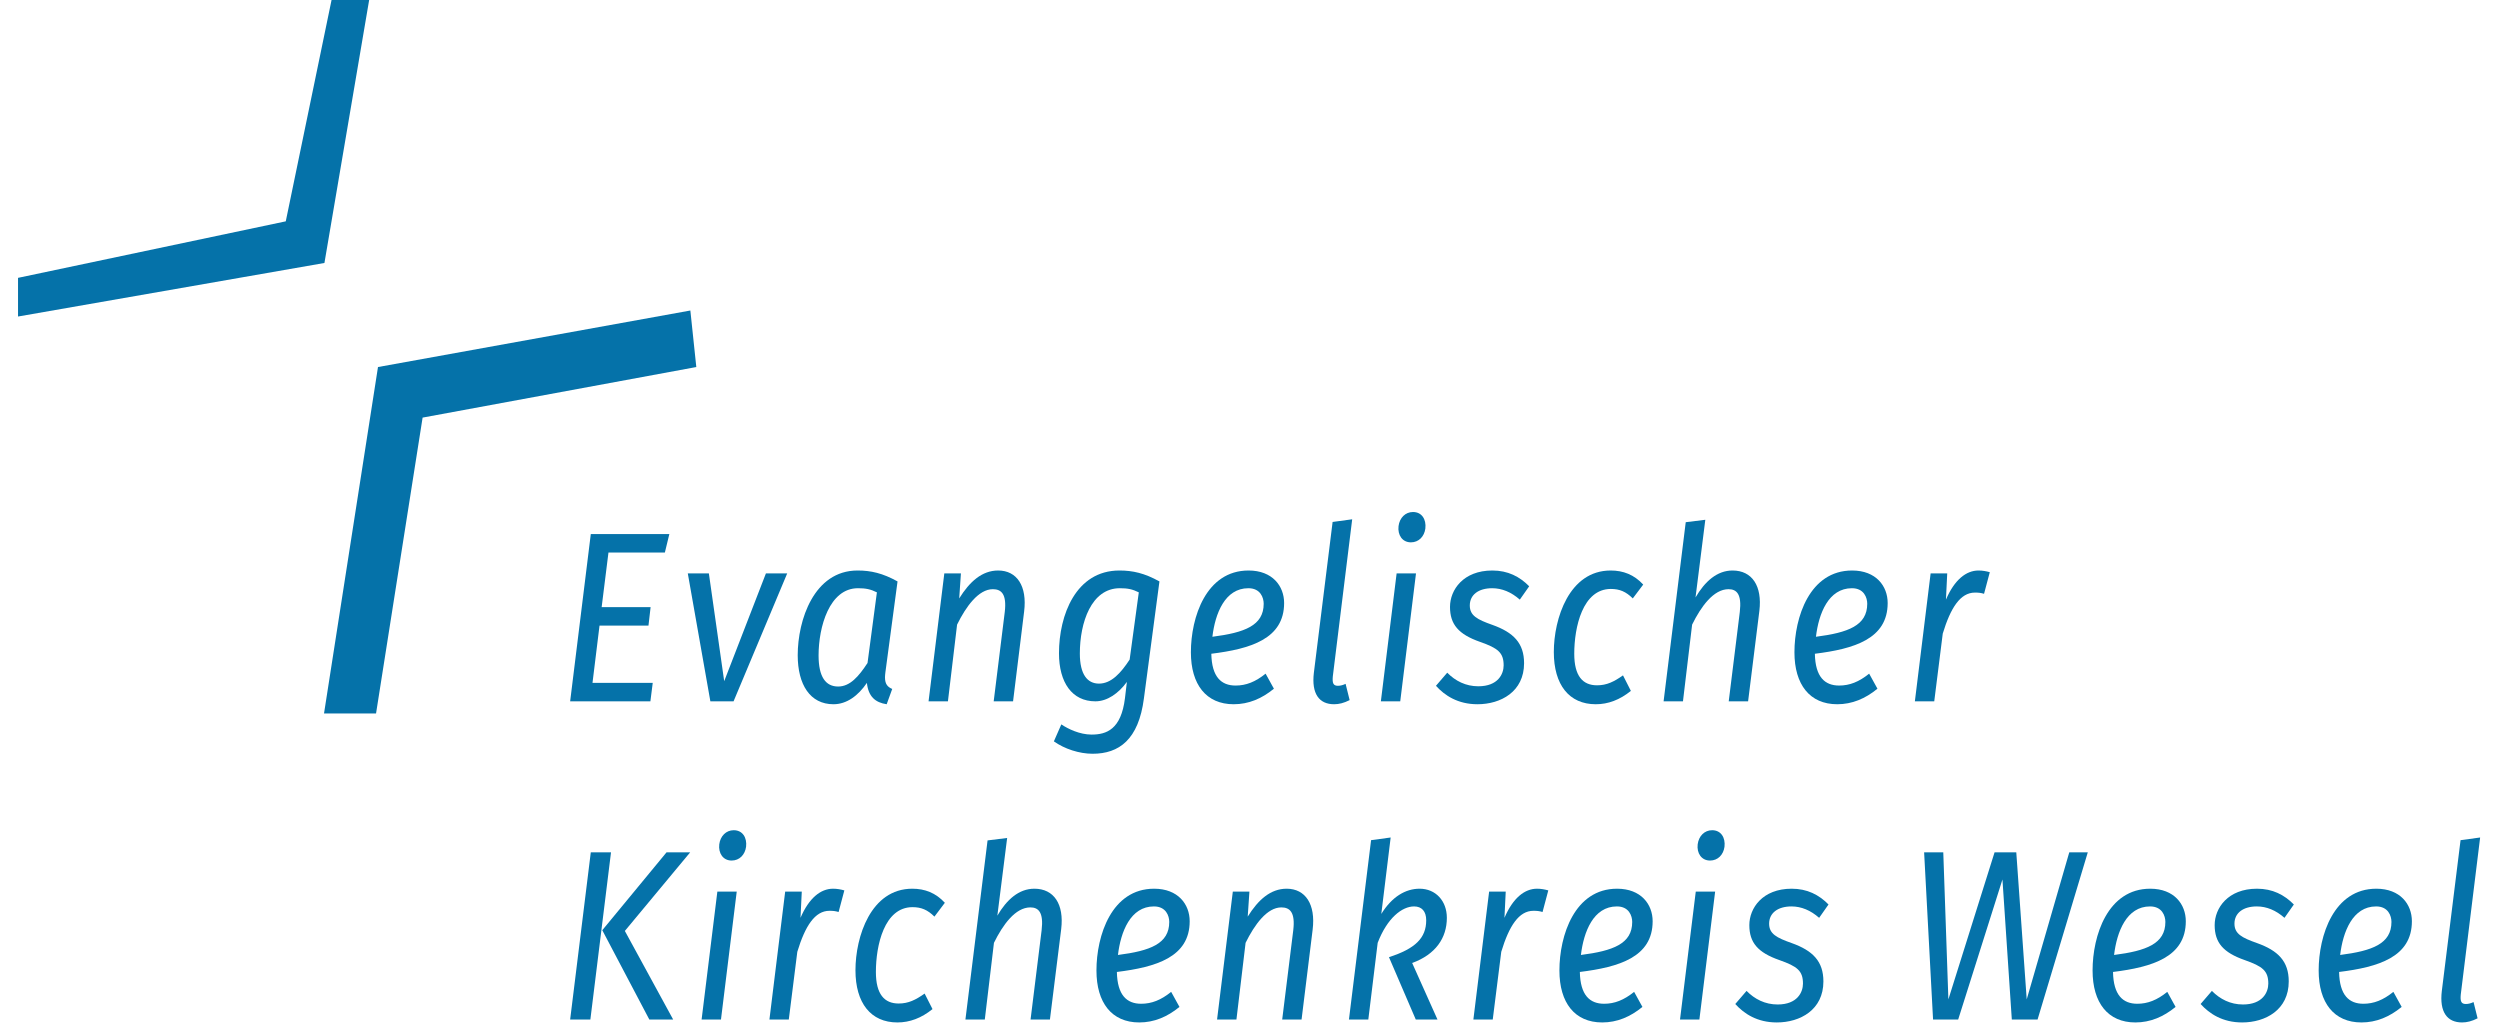 <?xml version="1.0" encoding="UTF-8" standalone="no"?>
<!DOCTYPE svg PUBLIC "-//W3C//DTD SVG 1.1//EN" "http://www.w3.org/Graphics/SVG/1.1/DTD/svg11.dtd">
<svg width="100%" height="100%" viewBox="0 0 834 342" version="1.1" xmlns="http://www.w3.org/2000/svg" xmlns:xlink="http://www.w3.org/1999/xlink" xml:space="preserve" xmlns:serif="http://www.serif.com/" style="fill-rule:evenodd;clip-rule:evenodd;stroke-linejoin:round;stroke-miterlimit:2;">
    <g id="Ebene-1" serif:id="Ebene 1" transform="matrix(4.167,0,0,4.167,-268.677,16.667)">
        <g transform="matrix(0.852,0,0,0.852,98.557,27.87)">
            <g transform="matrix(20,0,0,22.807,12.334,28.494)">
                <path d="M0.528,-0.689L0.159,-0.689L0.062,-0L0.439,-0L0.45,-0.076L0.167,-0.076L0.2,-0.312L0.43,-0.312L0.44,-0.388L0.21,-0.388L0.242,-0.613L0.507,-0.613L0.528,-0.689Z" style="fill:rgb(5,114,169);fill-rule:nonzero;"/>
            </g>
            <g transform="matrix(20,0,0,22.807,23.689,28.494)">
                <path d="M0.514,-0.527L0.414,-0.527L0.218,-0.083L0.146,-0.527L0.047,-0.527L0.153,-0L0.262,-0L0.514,-0.527Z" style="fill:rgb(5,114,169);fill-rule:nonzero;"/>
            </g>
            <g transform="matrix(20,0,0,22.807,33.957,28.494)">
                <path d="M0.331,-0.539C0.126,-0.539 0.05,-0.334 0.05,-0.19C0.05,-0.069 0.108,0.012 0.218,0.012C0.28,0.012 0.334,-0.023 0.375,-0.076C0.382,-0.019 0.415,0.005 0.468,0.012L0.494,-0.051C0.473,-0.059 0.46,-0.07 0.46,-0.099C0.46,-0.105 0.461,-0.112 0.462,-0.12L0.519,-0.494C0.449,-0.528 0.394,-0.539 0.331,-0.539ZM0.333,-0.466C0.37,-0.466 0.392,-0.462 0.422,-0.449L0.378,-0.158C0.337,-0.103 0.296,-0.061 0.24,-0.061C0.181,-0.061 0.148,-0.101 0.148,-0.189C0.148,-0.307 0.199,-0.466 0.333,-0.466Z" style="fill:rgb(5,114,169);fill-rule:nonzero;"/>
            </g>
            <g transform="matrix(20,0,0,22.807,46.112,28.494)">
                <path d="M0.384,-0.539C0.308,-0.539 0.25,-0.493 0.201,-0.424L0.209,-0.527L0.131,-0.527L0.057,-0L0.148,-0L0.191,-0.316C0.233,-0.391 0.292,-0.462 0.359,-0.462C0.399,-0.462 0.425,-0.442 0.415,-0.368L0.363,-0L0.454,-0L0.506,-0.37C0.521,-0.475 0.472,-0.539 0.384,-0.539Z" style="fill:rgb(5,114,169);fill-rule:nonzero;"/>
            </g>
            <g transform="matrix(20,0,0,22.807,58.487,28.494)">
                <path d="M0.335,-0.539C0.13,-0.539 0.051,-0.355 0.051,-0.198C0.051,-0.078 0.112,-0 0.222,-0C0.278,-0 0.331,-0.033 0.37,-0.08L0.361,-0.013C0.343,0.116 0.274,0.137 0.204,0.137C0.149,0.137 0.094,0.114 0.062,0.095L0.027,0.165C0.077,0.196 0.146,0.216 0.209,0.216C0.333,0.216 0.425,0.158 0.45,-0.012L0.523,-0.494C0.453,-0.528 0.398,-0.539 0.335,-0.539ZM0.337,-0.466C0.374,-0.466 0.396,-0.462 0.426,-0.449L0.383,-0.172C0.342,-0.117 0.297,-0.073 0.239,-0.073C0.185,-0.073 0.149,-0.11 0.149,-0.197C0.149,-0.325 0.203,-0.466 0.337,-0.466Z" style="fill:rgb(5,114,169);fill-rule:nonzero;"/>
            </g>
            <g transform="matrix(20,0,0,22.807,70.862,28.494)">
                <path d="M0.49,-0.405C0.49,-0.475 0.435,-0.539 0.323,-0.539C0.123,-0.539 0.052,-0.346 0.052,-0.202C0.052,-0.069 0.124,0.012 0.253,0.012C0.323,0.012 0.385,-0.011 0.442,-0.052L0.403,-0.114C0.355,-0.08 0.311,-0.065 0.262,-0.065C0.195,-0.065 0.15,-0.1 0.148,-0.196C0.332,-0.216 0.49,-0.257 0.49,-0.405ZM0.153,-0.266C0.166,-0.362 0.212,-0.466 0.322,-0.466C0.379,-0.466 0.394,-0.427 0.394,-0.402C0.394,-0.312 0.304,-0.283 0.153,-0.266Z" style="fill:rgb(5,114,169);fill-rule:nonzero;"/>
            </g>
            <g transform="matrix(20,0,0,22.807,82.078,28.494)">
                <path d="M0.249,-0.75L0.157,-0.739L0.069,-0.118C0.057,-0.031 0.094,0.012 0.164,0.012C0.187,0.012 0.21,0.007 0.237,-0.005L0.218,-0.072C0.206,-0.067 0.194,-0.064 0.182,-0.064C0.16,-0.064 0.155,-0.075 0.158,-0.103L0.249,-0.75Z" style="fill:rgb(5,114,169);fill-rule:nonzero;"/>
            </g>
            <g transform="matrix(20,0,0,22.807,88.613,28.494)">
                <path d="M0.208,-0.78C0.172,-0.78 0.145,-0.756 0.14,-0.722C0.135,-0.685 0.158,-0.655 0.198,-0.655C0.235,-0.655 0.261,-0.679 0.266,-0.712C0.271,-0.75 0.249,-0.78 0.208,-0.78ZM0.222,-0.527L0.131,-0.527L0.057,-0L0.148,-0L0.222,-0.527Z" style="fill:rgb(5,114,169);fill-rule:nonzero;"/>
            </g>
            <g transform="matrix(20,0,0,22.807,94.969,28.494)">
                <path d="M0.263,-0.539C0.126,-0.539 0.064,-0.459 0.064,-0.389C0.064,-0.317 0.104,-0.276 0.205,-0.245C0.289,-0.219 0.316,-0.201 0.316,-0.148C0.316,-0.113 0.29,-0.062 0.197,-0.062C0.138,-0.062 0.089,-0.084 0.051,-0.118L-0.002,-0.064C0.039,-0.024 0.101,0.012 0.193,0.012C0.303,0.012 0.412,-0.04 0.412,-0.157C0.412,-0.24 0.362,-0.284 0.263,-0.315C0.192,-0.337 0.157,-0.353 0.157,-0.395C0.157,-0.439 0.198,-0.466 0.262,-0.466C0.308,-0.466 0.352,-0.45 0.392,-0.419L0.436,-0.474C0.391,-0.514 0.336,-0.539 0.263,-0.539Z" style="fill:rgb(5,114,169);fill-rule:nonzero;"/>
            </g>
            <g transform="matrix(20,0,0,22.807,104.964,28.494)">
                <path d="M0.319,-0.539C0.124,-0.539 0.052,-0.341 0.052,-0.203C0.052,-0.068 0.124,0.012 0.249,0.012C0.307,0.012 0.362,-0.006 0.414,-0.043L0.377,-0.107C0.335,-0.081 0.301,-0.066 0.255,-0.066C0.188,-0.066 0.148,-0.104 0.148,-0.196C0.148,-0.305 0.187,-0.463 0.32,-0.463C0.361,-0.463 0.391,-0.452 0.423,-0.424L0.472,-0.481C0.429,-0.522 0.378,-0.539 0.319,-0.539Z" style="fill:rgb(5,114,169);fill-rule:nonzero;"/>
            </g>
            <g transform="matrix(20,0,0,22.807,115.179,28.494)">
                <path d="M0.381,-0.539C0.308,-0.539 0.251,-0.494 0.207,-0.428L0.253,-0.748L0.161,-0.738L0.057,-0L0.148,-0L0.191,-0.316C0.233,-0.391 0.292,-0.462 0.362,-0.462C0.4,-0.462 0.425,-0.442 0.415,-0.368L0.363,-0L0.454,-0L0.507,-0.373C0.521,-0.475 0.473,-0.539 0.381,-0.539Z" style="fill:rgb(5,114,169);fill-rule:nonzero;"/>
            </g>
            <g transform="matrix(20,0,0,22.807,127.574,28.494)">
                <path d="M0.49,-0.405C0.49,-0.475 0.435,-0.539 0.323,-0.539C0.123,-0.539 0.052,-0.346 0.052,-0.202C0.052,-0.069 0.124,0.012 0.253,0.012C0.323,0.012 0.385,-0.011 0.442,-0.052L0.403,-0.114C0.355,-0.08 0.311,-0.065 0.262,-0.065C0.195,-0.065 0.15,-0.1 0.148,-0.196C0.332,-0.216 0.49,-0.257 0.49,-0.405ZM0.153,-0.266C0.166,-0.362 0.212,-0.466 0.322,-0.466C0.379,-0.466 0.394,-0.427 0.394,-0.402C0.394,-0.312 0.304,-0.283 0.153,-0.266Z" style="fill:rgb(5,114,169);fill-rule:nonzero;"/>
            </g>
            <g transform="matrix(20,0,0,22.807,138.79,28.494)">
                <path d="M0.356,-0.539C0.298,-0.539 0.243,-0.501 0.203,-0.419L0.209,-0.527L0.131,-0.527L0.057,-0L0.148,-0L0.188,-0.279C0.225,-0.386 0.271,-0.448 0.339,-0.448C0.356,-0.448 0.367,-0.447 0.382,-0.443L0.409,-0.532C0.393,-0.536 0.375,-0.539 0.356,-0.539Z" style="fill:rgb(5,114,169);fill-rule:nonzero;"/>
            </g>
        </g>
        <g transform="matrix(0.852,0,0,0.852,98.557,27.87)">
            <g transform="matrix(20,0,0,22.807,12.334,58.394)">
                <path d="M0.254,-0.689L0.159,-0.689L0.062,-0L0.157,-0L0.254,-0.689ZM0.626,-0.689L0.515,-0.689L0.213,-0.368L0.434,-0L0.546,-0L0.319,-0.365L0.626,-0.689Z" style="fill:rgb(5,114,169);fill-rule:nonzero;"/>
            </g>
            <g transform="matrix(20,0,0,22.807,24.786,58.394)">
                <path d="M0.208,-0.78C0.172,-0.78 0.145,-0.756 0.14,-0.722C0.135,-0.685 0.158,-0.655 0.198,-0.655C0.235,-0.655 0.261,-0.679 0.266,-0.712C0.271,-0.75 0.249,-0.78 0.208,-0.78ZM0.222,-0.527L0.131,-0.527L0.057,-0L0.148,-0L0.222,-0.527Z" style="fill:rgb(5,114,169);fill-rule:nonzero;"/>
            </g>
            <g transform="matrix(20,0,0,22.807,31.159,58.394)">
                <path d="M0.356,-0.539C0.298,-0.539 0.243,-0.501 0.203,-0.419L0.209,-0.527L0.131,-0.527L0.057,-0L0.148,-0L0.188,-0.279C0.225,-0.386 0.271,-0.448 0.339,-0.448C0.356,-0.448 0.367,-0.447 0.382,-0.443L0.409,-0.532C0.393,-0.536 0.375,-0.539 0.356,-0.539Z" style="fill:rgb(5,114,169);fill-rule:nonzero;"/>
            </g>
            <g transform="matrix(20,0,0,22.807,39.343,58.394)">
                <path d="M0.319,-0.539C0.124,-0.539 0.052,-0.341 0.052,-0.203C0.052,-0.068 0.124,0.012 0.249,0.012C0.307,0.012 0.362,-0.006 0.414,-0.043L0.377,-0.107C0.335,-0.081 0.301,-0.066 0.255,-0.066C0.188,-0.066 0.148,-0.104 0.148,-0.196C0.148,-0.305 0.187,-0.463 0.32,-0.463C0.361,-0.463 0.391,-0.452 0.423,-0.424L0.472,-0.481C0.429,-0.522 0.378,-0.539 0.319,-0.539Z" style="fill:rgb(5,114,169);fill-rule:nonzero;"/>
            </g>
            <g transform="matrix(20,0,0,22.807,49.576,58.394)">
                <path d="M0.381,-0.539C0.308,-0.539 0.251,-0.494 0.207,-0.428L0.253,-0.748L0.161,-0.738L0.057,-0L0.148,-0L0.191,-0.316C0.233,-0.391 0.292,-0.462 0.362,-0.462C0.4,-0.462 0.425,-0.442 0.415,-0.368L0.363,-0L0.454,-0L0.507,-0.373C0.521,-0.475 0.473,-0.539 0.381,-0.539Z" style="fill:rgb(5,114,169);fill-rule:nonzero;"/>
            </g>
            <g transform="matrix(20,0,0,22.807,61.988,58.394)">
                <path d="M0.49,-0.405C0.49,-0.475 0.435,-0.539 0.323,-0.539C0.123,-0.539 0.052,-0.346 0.052,-0.202C0.052,-0.069 0.124,0.012 0.253,0.012C0.323,0.012 0.385,-0.011 0.442,-0.052L0.403,-0.114C0.355,-0.08 0.311,-0.065 0.262,-0.065C0.195,-0.065 0.15,-0.1 0.148,-0.196C0.332,-0.216 0.49,-0.257 0.49,-0.405ZM0.153,-0.266C0.166,-0.362 0.212,-0.466 0.322,-0.466C0.379,-0.466 0.394,-0.427 0.394,-0.402C0.394,-0.312 0.304,-0.283 0.153,-0.266Z" style="fill:rgb(5,114,169);fill-rule:nonzero;"/>
            </g>
            <g transform="matrix(20,0,0,22.807,73.221,58.394)">
                <path d="M0.384,-0.539C0.308,-0.539 0.25,-0.493 0.201,-0.424L0.209,-0.527L0.131,-0.527L0.057,-0L0.148,-0L0.191,-0.316C0.233,-0.391 0.292,-0.462 0.359,-0.462C0.399,-0.462 0.425,-0.442 0.415,-0.368L0.363,-0L0.454,-0L0.506,-0.37C0.521,-0.475 0.472,-0.539 0.384,-0.539Z" style="fill:rgb(5,114,169);fill-rule:nonzero;"/>
            </g>
            <g transform="matrix(20,0,0,22.807,85.613,58.394)">
                <path d="M0.253,-0.75L0.161,-0.739L0.057,-0L0.148,-0L0.192,-0.316C0.237,-0.419 0.307,-0.466 0.363,-0.466C0.399,-0.466 0.42,-0.446 0.42,-0.409C0.42,-0.336 0.369,-0.292 0.245,-0.257L0.371,-0L0.473,-0L0.354,-0.233C0.464,-0.268 0.517,-0.336 0.517,-0.419C0.517,-0.489 0.464,-0.539 0.389,-0.539C0.323,-0.539 0.259,-0.506 0.209,-0.435L0.253,-0.75Z" style="fill:rgb(5,114,169);fill-rule:nonzero;"/>
            </g>
            <g transform="matrix(20,0,0,22.807,97.305,58.394)">
                <path d="M0.356,-0.539C0.298,-0.539 0.243,-0.501 0.203,-0.419L0.209,-0.527L0.131,-0.527L0.057,-0L0.148,-0L0.188,-0.279C0.225,-0.386 0.271,-0.448 0.339,-0.448C0.356,-0.448 0.367,-0.447 0.382,-0.443L0.409,-0.532C0.393,-0.536 0.375,-0.539 0.356,-0.539Z" style="fill:rgb(5,114,169);fill-rule:nonzero;"/>
            </g>
            <g transform="matrix(20,0,0,22.807,105.49,58.394)">
                <path d="M0.49,-0.405C0.49,-0.475 0.435,-0.539 0.323,-0.539C0.123,-0.539 0.052,-0.346 0.052,-0.202C0.052,-0.069 0.124,0.012 0.253,0.012C0.323,0.012 0.385,-0.011 0.442,-0.052L0.403,-0.114C0.355,-0.08 0.311,-0.065 0.262,-0.065C0.195,-0.065 0.15,-0.1 0.148,-0.196C0.332,-0.216 0.49,-0.257 0.49,-0.405ZM0.153,-0.266C0.166,-0.362 0.212,-0.466 0.322,-0.466C0.379,-0.466 0.394,-0.427 0.394,-0.402C0.394,-0.312 0.304,-0.283 0.153,-0.266Z" style="fill:rgb(5,114,169);fill-rule:nonzero;"/>
            </g>
            <g transform="matrix(20,0,0,22.807,116.722,58.394)">
                <path d="M0.208,-0.78C0.172,-0.78 0.145,-0.756 0.14,-0.722C0.135,-0.685 0.158,-0.655 0.198,-0.655C0.235,-0.655 0.261,-0.679 0.266,-0.712C0.271,-0.75 0.249,-0.78 0.208,-0.78ZM0.222,-0.527L0.131,-0.527L0.057,-0L0.148,-0L0.222,-0.527Z" style="fill:rgb(5,114,169);fill-rule:nonzero;"/>
            </g>
            <g transform="matrix(20,0,0,22.807,123.095,58.394)">
                <path d="M0.263,-0.539C0.126,-0.539 0.064,-0.459 0.064,-0.389C0.064,-0.317 0.104,-0.276 0.205,-0.245C0.289,-0.219 0.316,-0.201 0.316,-0.148C0.316,-0.113 0.29,-0.062 0.197,-0.062C0.138,-0.062 0.089,-0.084 0.051,-0.118L-0.002,-0.064C0.039,-0.024 0.101,0.012 0.193,0.012C0.303,0.012 0.412,-0.04 0.412,-0.157C0.412,-0.24 0.362,-0.284 0.263,-0.315C0.192,-0.337 0.157,-0.353 0.157,-0.395C0.157,-0.439 0.198,-0.466 0.262,-0.466C0.308,-0.466 0.352,-0.45 0.392,-0.419L0.436,-0.474C0.391,-0.514 0.336,-0.539 0.263,-0.539Z" style="fill:rgb(5,114,169);fill-rule:nonzero;"/>
            </g>
            <g transform="matrix(20,0,0,22.807,139.079,58.394)">
                <path d="M0.855,-0.689L0.768,-0.689L0.568,-0.083L0.519,-0.689L0.417,-0.689L0.2,-0.083L0.176,-0.689L0.086,-0.689L0.128,-0L0.246,-0L0.454,-0.577L0.498,-0L0.619,-0L0.855,-0.689Z" style="fill:rgb(5,114,169);fill-rule:nonzero;"/>
            </g>
            <g transform="matrix(20,0,0,22.807,155.588,58.394)">
                <path d="M0.49,-0.405C0.49,-0.475 0.435,-0.539 0.323,-0.539C0.123,-0.539 0.052,-0.346 0.052,-0.202C0.052,-0.069 0.124,0.012 0.253,0.012C0.323,0.012 0.385,-0.011 0.442,-0.052L0.403,-0.114C0.355,-0.08 0.311,-0.065 0.262,-0.065C0.195,-0.065 0.15,-0.1 0.148,-0.196C0.332,-0.216 0.49,-0.257 0.49,-0.405ZM0.153,-0.266C0.166,-0.362 0.212,-0.466 0.322,-0.466C0.379,-0.466 0.394,-0.427 0.394,-0.402C0.394,-0.312 0.304,-0.283 0.153,-0.266Z" style="fill:rgb(5,114,169);fill-rule:nonzero;"/>
            </g>
            <g transform="matrix(20,0,0,22.807,166.82,58.394)">
                <path d="M0.263,-0.539C0.126,-0.539 0.064,-0.459 0.064,-0.389C0.064,-0.317 0.104,-0.276 0.205,-0.245C0.289,-0.219 0.316,-0.201 0.316,-0.148C0.316,-0.113 0.29,-0.062 0.197,-0.062C0.138,-0.062 0.089,-0.084 0.051,-0.118L-0.002,-0.064C0.039,-0.024 0.101,0.012 0.193,0.012C0.303,0.012 0.412,-0.04 0.412,-0.157C0.412,-0.24 0.362,-0.284 0.263,-0.315C0.192,-0.337 0.157,-0.353 0.157,-0.395C0.157,-0.439 0.198,-0.466 0.262,-0.466C0.308,-0.466 0.352,-0.45 0.392,-0.419L0.436,-0.474C0.391,-0.514 0.336,-0.539 0.263,-0.539Z" style="fill:rgb(5,114,169);fill-rule:nonzero;"/>
            </g>
            <g transform="matrix(20,0,0,22.807,176.832,58.394)">
                <path d="M0.49,-0.405C0.49,-0.475 0.435,-0.539 0.323,-0.539C0.123,-0.539 0.052,-0.346 0.052,-0.202C0.052,-0.069 0.124,0.012 0.253,0.012C0.323,0.012 0.385,-0.011 0.442,-0.052L0.403,-0.114C0.355,-0.08 0.311,-0.065 0.262,-0.065C0.195,-0.065 0.15,-0.1 0.148,-0.196C0.332,-0.216 0.49,-0.257 0.49,-0.405ZM0.153,-0.266C0.166,-0.362 0.212,-0.466 0.322,-0.466C0.379,-0.466 0.394,-0.427 0.394,-0.402C0.394,-0.312 0.304,-0.283 0.153,-0.266Z" style="fill:rgb(5,114,169);fill-rule:nonzero;"/>
            </g>
            <g transform="matrix(20,0,0,22.807,188.065,58.394)">
                <path d="M0.249,-0.75L0.157,-0.739L0.069,-0.118C0.057,-0.031 0.094,0.012 0.164,0.012C0.187,0.012 0.21,0.007 0.237,-0.005L0.218,-0.072C0.206,-0.067 0.194,-0.064 0.182,-0.064C0.16,-0.064 0.155,-0.075 0.158,-0.103L0.249,-0.75Z" style="fill:rgb(5,114,169);fill-rule:nonzero;"/>
            </g>
        </g>
        <g transform="matrix(0.772,0,0,0.772,94.738,48.592)">
            <path d="M0,-30.062L-5.596,5.862L-0.201,5.862L4.627,-24.818L33.01,-30.062L32.393,-35.924L0,-30.062Z" style="fill:rgb(5,114,169);fill-rule:nonzero;"/>
        </g>
        <g transform="matrix(0.772,0,0,0.772,91.022,21.34)">
            <path d="M0,-32.83L-4.75,-9.871L-32.515,-4.01L-32.515,0L-0.74,-5.553L3.899,-32.83L0,-32.83Z" style="fill:rgb(5,114,169);fill-rule:nonzero;"/>
        </g>
    </g>
</svg>
